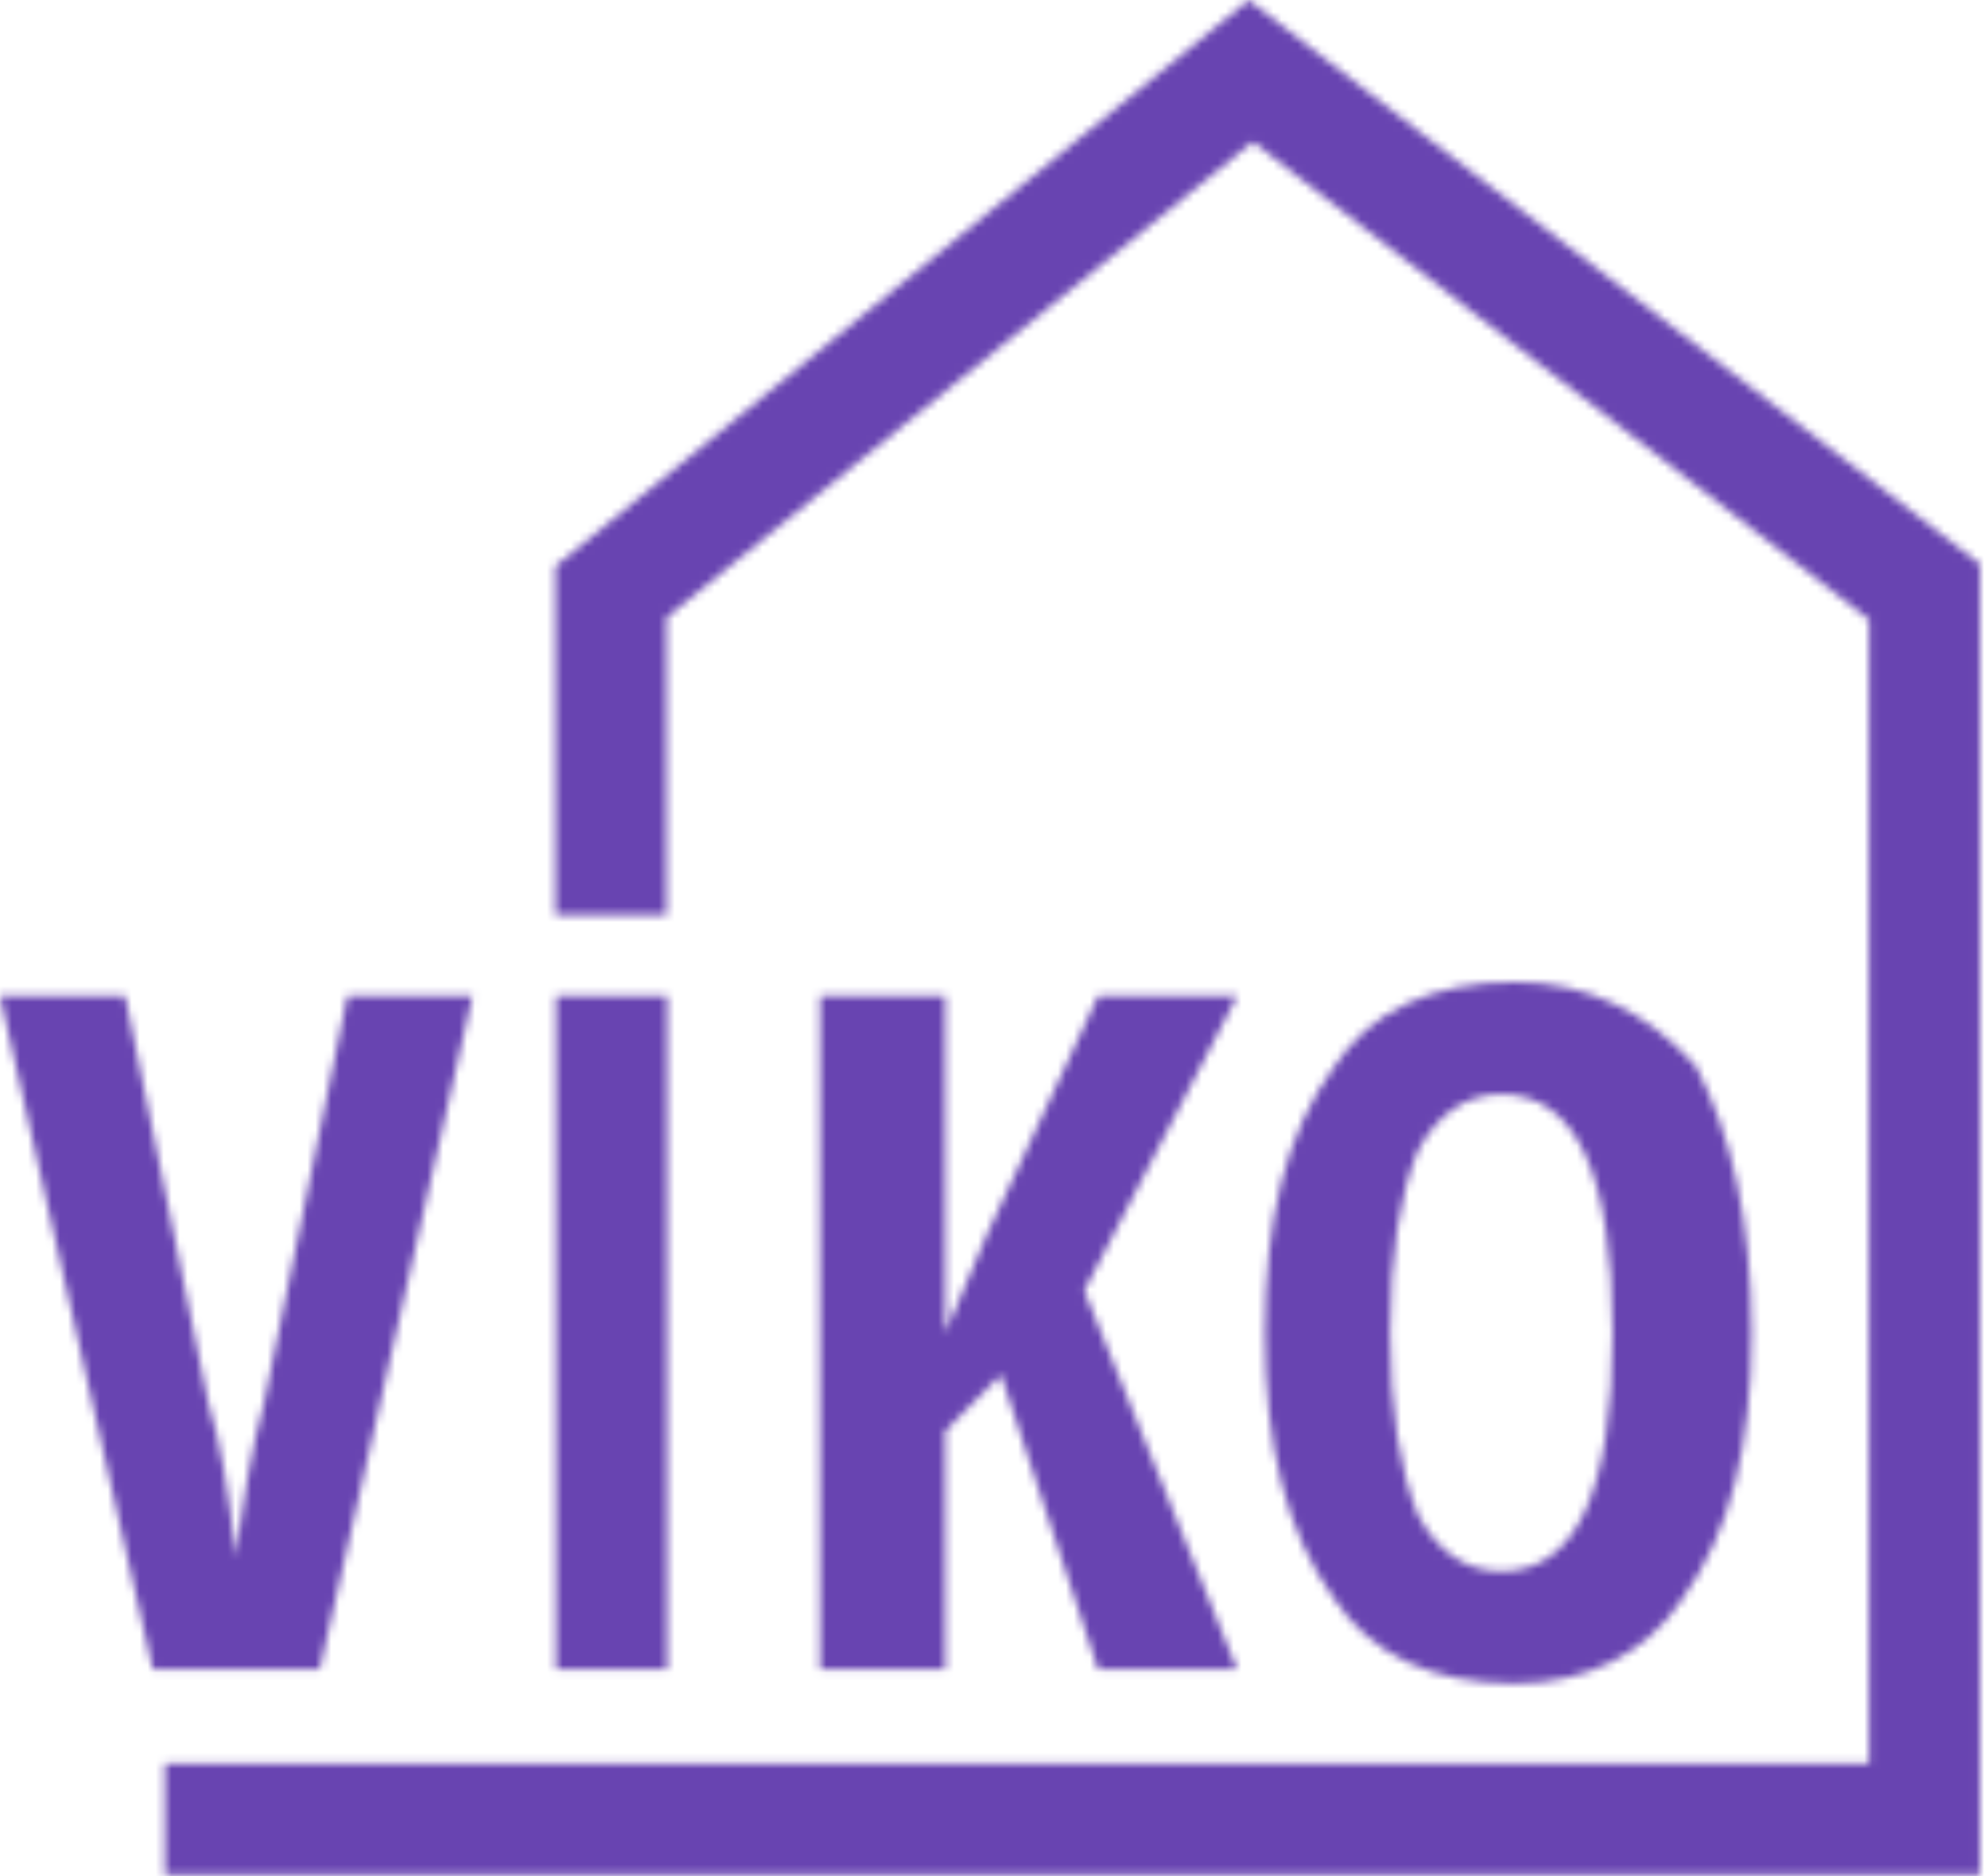 <?xml version="1.0" encoding="UTF-8"?> <svg xmlns="http://www.w3.org/2000/svg" width="249" height="235" viewBox="0 0 249 235" fill="none"> <mask id="mask0_275_120" style="mask-type:luminance" maskUnits="userSpaceOnUse" x="0" y="122" width="220" height="89"> <path d="M188.041 196.79C183.504 196.79 180.036 194.236 177.602 189.758C175.296 184.041 174.116 176.639 174.116 166.924C174.116 157.154 175.296 149.753 177.602 144.091C180.036 139.594 183.559 137.059 188.041 137.059C197.374 137.059 201.967 147.014 201.967 166.924C201.967 186.835 197.337 196.79 188.041 196.79ZM189.775 210.853C198.72 210.853 206.227 207.059 210.672 200.306C216.741 191.868 219.378 181.024 219.378 166.924C219.378 152.769 216.778 141.926 212.406 133.543C206.32 126.789 198.831 122.996 189.775 122.996C179.151 122.996 171.57 126.752 167.144 133.543C161.075 141.833 158.438 152.658 158.438 166.924C158.438 181.024 161.075 191.923 167.144 200.306C171.589 207.059 179.114 210.853 189.775 210.853ZM118.395 209.095V179.211L125.367 172.18L137.54 209.095H154.952L135.806 161.651L154.952 124.754H137.54L123.615 154.619L118.395 166.924V124.754H102.717V209.095H118.395ZM83.572 209.095V124.754H69.646V209.095H83.572ZM40.043 209.095L59.188 124.754H43.51L33.071 175.714C31.411 181.894 30.396 188.185 29.585 195.032C28.626 186.946 27.648 180.654 26.099 175.714L15.678 124.754H0L19.145 209.095H40.043Z" fill="white"></path> </mask> <g mask="url(#mask0_275_120)"> <path d="M228.601 113.744H-9.222V220.105H228.601V113.744Z" fill="#6844B1"></path> </g> <mask id="mask1_275_120" style="mask-type:luminance" maskUnits="userSpaceOnUse" x="20" y="0" width="228" height="235"> <path d="M69.572 70.907L156.39 0L247.985 70.648V234.796H20.657V220.9H234.096V77.606L156.925 17.764L83.479 77.347V114.595H69.572V70.907Z" fill="white"></path> </mask> <g mask="url(#mask1_275_120)"> <path d="M257.208 -9.252H11.435V244.048H257.208V-9.252Z" fill="#6844B1"></path> </g> </svg> 